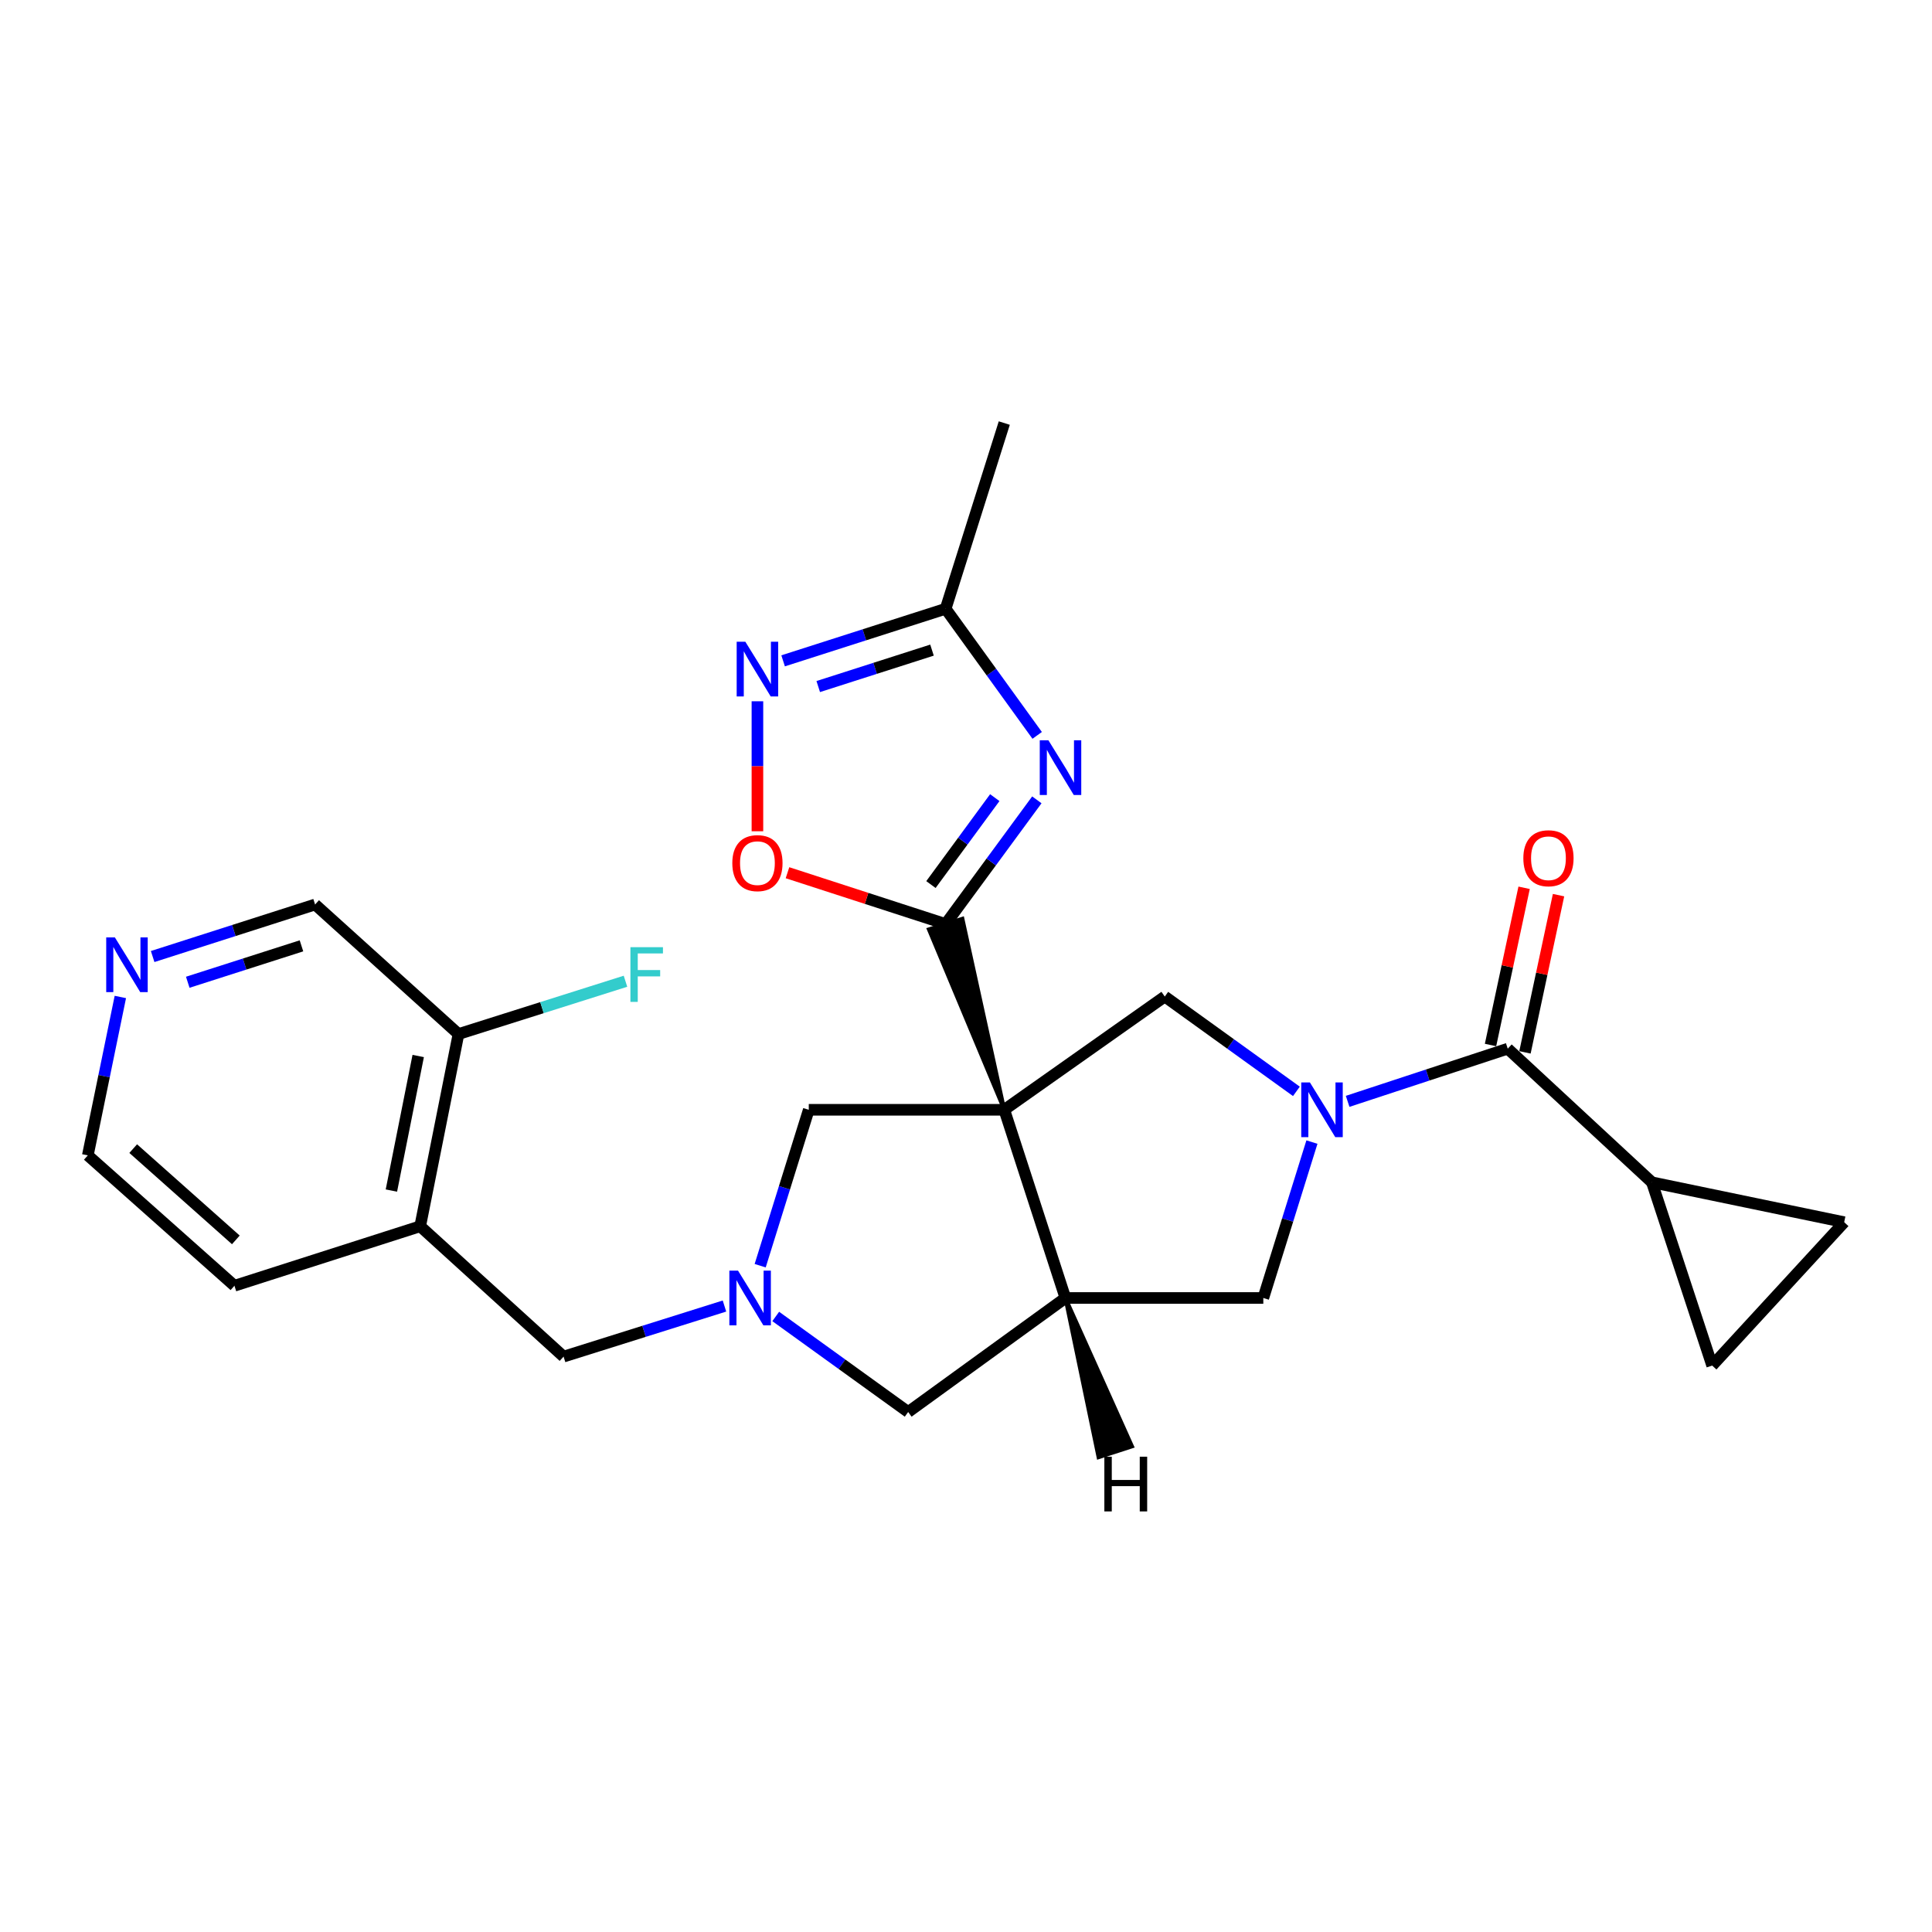 <?xml version='1.0' encoding='iso-8859-1'?>
<svg version='1.1' baseProfile='full'
              xmlns='http://www.w3.org/2000/svg'
                      xmlns:rdkit='http://www.rdkit.org/xml'
                      xmlns:xlink='http://www.w3.org/1999/xlink'
                  xml:space='preserve'
width='1000px' height='1000px' viewBox='0 0 1000 1000'>
<!-- END OF HEADER -->
<rect style='opacity:1.0;fill:#FFFFFF;stroke:none' width='1000' height='1000' x='0' y='0'> </rect>
<path class='bond-0' d='M 519.816,574.426 L 498.149,475.531 L 480.769,481.018 Z' style='fill:#000000;fill-rule:evenodd;fill-opacity:1;stroke:#000000;stroke-width:2px;stroke-linecap:butt;stroke-linejoin:miter;stroke-opacity:1;' />
<path class='bond-3' d='M 519.816,574.426 L 551.448,671.834' style='fill:none;fill-rule:evenodd;stroke:#000000;stroke-width:6px;stroke-linecap:butt;stroke-linejoin:miter;stroke-opacity:1' />
<path class='bond-4' d='M 519.816,574.426 L 602.886,515.81' style='fill:none;fill-rule:evenodd;stroke:#000000;stroke-width:6px;stroke-linecap:butt;stroke-linejoin:miter;stroke-opacity:1' />
<path class='bond-12' d='M 519.816,574.426 L 418.621,574.426' style='fill:none;fill-rule:evenodd;stroke:#000000;stroke-width:6px;stroke-linecap:butt;stroke-linejoin:miter;stroke-opacity:1' />
<path class='bond-2' d='M 489.459,478.274 L 513.065,446.138' style='fill:none;fill-rule:evenodd;stroke:#000000;stroke-width:6px;stroke-linecap:butt;stroke-linejoin:miter;stroke-opacity:1' />
<path class='bond-2' d='M 513.065,446.138 L 536.671,414.002' style='fill:none;fill-rule:evenodd;stroke:#0000FF;stroke-width:6px;stroke-linecap:butt;stroke-linejoin:miter;stroke-opacity:1' />
<path class='bond-2' d='M 481.852,457.843 L 498.376,435.348' style='fill:none;fill-rule:evenodd;stroke:#000000;stroke-width:6px;stroke-linecap:butt;stroke-linejoin:miter;stroke-opacity:1' />
<path class='bond-2' d='M 498.376,435.348 L 514.9,412.853' style='fill:none;fill-rule:evenodd;stroke:#0000FF;stroke-width:6px;stroke-linecap:butt;stroke-linejoin:miter;stroke-opacity:1' />
<path class='bond-8' d='M 489.459,478.274 L 448.531,464.997' style='fill:none;fill-rule:evenodd;stroke:#000000;stroke-width:6px;stroke-linecap:butt;stroke-linejoin:miter;stroke-opacity:1' />
<path class='bond-8' d='M 448.531,464.997 L 407.602,451.72' style='fill:none;fill-rule:evenodd;stroke:#FF0000;stroke-width:6px;stroke-linecap:butt;stroke-linejoin:miter;stroke-opacity:1' />
<path class='bond-1' d='M 671.017,564.884 L 636.951,540.347' style='fill:none;fill-rule:evenodd;stroke:#0000FF;stroke-width:6px;stroke-linecap:butt;stroke-linejoin:miter;stroke-opacity:1' />
<path class='bond-1' d='M 636.951,540.347 L 602.886,515.81' style='fill:none;fill-rule:evenodd;stroke:#000000;stroke-width:6px;stroke-linecap:butt;stroke-linejoin:miter;stroke-opacity:1' />
<path class='bond-5' d='M 697.535,570.06 L 738.971,556.427' style='fill:none;fill-rule:evenodd;stroke:#0000FF;stroke-width:6px;stroke-linecap:butt;stroke-linejoin:miter;stroke-opacity:1' />
<path class='bond-5' d='M 738.971,556.427 L 780.406,542.794' style='fill:none;fill-rule:evenodd;stroke:#000000;stroke-width:6px;stroke-linecap:butt;stroke-linejoin:miter;stroke-opacity:1' />
<path class='bond-27' d='M 679.053,591.137 L 666.471,631.486' style='fill:none;fill-rule:evenodd;stroke:#0000FF;stroke-width:6px;stroke-linecap:butt;stroke-linejoin:miter;stroke-opacity:1' />
<path class='bond-27' d='M 666.471,631.486 L 653.888,671.834' style='fill:none;fill-rule:evenodd;stroke:#000000;stroke-width:6px;stroke-linecap:butt;stroke-linejoin:miter;stroke-opacity:1' />
<path class='bond-9' d='M 536.844,380.634 L 513.151,347.867' style='fill:none;fill-rule:evenodd;stroke:#0000FF;stroke-width:6px;stroke-linecap:butt;stroke-linejoin:miter;stroke-opacity:1' />
<path class='bond-9' d='M 513.151,347.867 L 489.459,315.101' style='fill:none;fill-rule:evenodd;stroke:#000000;stroke-width:6px;stroke-linecap:butt;stroke-linejoin:miter;stroke-opacity:1' />
<path class='bond-10' d='M 551.448,671.834 L 653.888,671.834' style='fill:none;fill-rule:evenodd;stroke:#000000;stroke-width:6px;stroke-linecap:butt;stroke-linejoin:miter;stroke-opacity:1' />
<path class='bond-13' d='M 551.448,671.834 L 470.069,730.846' style='fill:none;fill-rule:evenodd;stroke:#000000;stroke-width:6px;stroke-linecap:butt;stroke-linejoin:miter;stroke-opacity:1' />
<path class='bond-31' d='M 551.448,671.834 L 568.61,754.269 L 585.947,748.644 Z' style='fill:#000000;fill-rule:evenodd;fill-opacity:1;stroke:#000000;stroke-width:2px;stroke-linecap:butt;stroke-linejoin:miter;stroke-opacity:1;' />
<path class='bond-11' d='M 780.406,542.794 L 855.032,611.962' style='fill:none;fill-rule:evenodd;stroke:#000000;stroke-width:6px;stroke-linecap:butt;stroke-linejoin:miter;stroke-opacity:1' />
<path class='bond-18' d='M 789.318,544.698 L 798.008,504.012' style='fill:none;fill-rule:evenodd;stroke:#000000;stroke-width:6px;stroke-linecap:butt;stroke-linejoin:miter;stroke-opacity:1' />
<path class='bond-18' d='M 798.008,504.012 L 806.698,463.326' style='fill:none;fill-rule:evenodd;stroke:#FF0000;stroke-width:6px;stroke-linecap:butt;stroke-linejoin:miter;stroke-opacity:1' />
<path class='bond-18' d='M 771.495,540.891 L 780.185,500.205' style='fill:none;fill-rule:evenodd;stroke:#000000;stroke-width:6px;stroke-linecap:butt;stroke-linejoin:miter;stroke-opacity:1' />
<path class='bond-18' d='M 780.185,500.205 L 788.875,459.519' style='fill:none;fill-rule:evenodd;stroke:#FF0000;stroke-width:6px;stroke-linecap:butt;stroke-linejoin:miter;stroke-opacity:1' />
<path class='bond-6' d='M 393.464,655.123 L 406.043,614.775' style='fill:none;fill-rule:evenodd;stroke:#0000FF;stroke-width:6px;stroke-linecap:butt;stroke-linejoin:miter;stroke-opacity:1' />
<path class='bond-6' d='M 406.043,614.775 L 418.621,574.426' style='fill:none;fill-rule:evenodd;stroke:#000000;stroke-width:6px;stroke-linecap:butt;stroke-linejoin:miter;stroke-opacity:1' />
<path class='bond-17' d='M 374.984,676.005 L 333.346,689.093' style='fill:none;fill-rule:evenodd;stroke:#0000FF;stroke-width:6px;stroke-linecap:butt;stroke-linejoin:miter;stroke-opacity:1' />
<path class='bond-17' d='M 333.346,689.093 L 291.708,702.18' style='fill:none;fill-rule:evenodd;stroke:#000000;stroke-width:6px;stroke-linecap:butt;stroke-linejoin:miter;stroke-opacity:1' />
<path class='bond-26' d='M 401.516,681.4 L 435.793,706.123' style='fill:none;fill-rule:evenodd;stroke:#0000FF;stroke-width:6px;stroke-linecap:butt;stroke-linejoin:miter;stroke-opacity:1' />
<path class='bond-26' d='M 435.793,706.123 L 470.069,730.846' style='fill:none;fill-rule:evenodd;stroke:#000000;stroke-width:6px;stroke-linecap:butt;stroke-linejoin:miter;stroke-opacity:1' />
<path class='bond-7' d='M 392.042,362.977 L 392.042,396.619' style='fill:none;fill-rule:evenodd;stroke:#0000FF;stroke-width:6px;stroke-linecap:butt;stroke-linejoin:miter;stroke-opacity:1' />
<path class='bond-7' d='M 392.042,396.619 L 392.042,430.26' style='fill:none;fill-rule:evenodd;stroke:#FF0000;stroke-width:6px;stroke-linecap:butt;stroke-linejoin:miter;stroke-opacity:1' />
<path class='bond-28' d='M 405.339,342.048 L 447.399,328.575' style='fill:none;fill-rule:evenodd;stroke:#0000FF;stroke-width:6px;stroke-linecap:butt;stroke-linejoin:miter;stroke-opacity:1' />
<path class='bond-28' d='M 447.399,328.575 L 489.459,315.101' style='fill:none;fill-rule:evenodd;stroke:#000000;stroke-width:6px;stroke-linecap:butt;stroke-linejoin:miter;stroke-opacity:1' />
<path class='bond-28' d='M 423.517,355.363 L 452.959,345.932' style='fill:none;fill-rule:evenodd;stroke:#0000FF;stroke-width:6px;stroke-linecap:butt;stroke-linejoin:miter;stroke-opacity:1' />
<path class='bond-28' d='M 452.959,345.932 L 482.401,336.5' style='fill:none;fill-rule:evenodd;stroke:#000000;stroke-width:6px;stroke-linecap:butt;stroke-linejoin:miter;stroke-opacity:1' />
<path class='bond-24' d='M 489.459,315.101 L 519.816,218.979' style='fill:none;fill-rule:evenodd;stroke:#000000;stroke-width:6px;stroke-linecap:butt;stroke-linejoin:miter;stroke-opacity:1' />
<path class='bond-14' d='M 855.032,611.962 L 886.218,706.818' style='fill:none;fill-rule:evenodd;stroke:#000000;stroke-width:6px;stroke-linecap:butt;stroke-linejoin:miter;stroke-opacity:1' />
<path class='bond-15' d='M 855.032,611.962 L 954.545,632.608' style='fill:none;fill-rule:evenodd;stroke:#000000;stroke-width:6px;stroke-linecap:butt;stroke-linejoin:miter;stroke-opacity:1' />
<path class='bond-29' d='M 886.218,706.818 L 954.545,632.608' style='fill:none;fill-rule:evenodd;stroke:#000000;stroke-width:6px;stroke-linecap:butt;stroke-linejoin:miter;stroke-opacity:1' />
<path class='bond-16' d='M 217.487,634.714 L 291.708,702.18' style='fill:none;fill-rule:evenodd;stroke:#000000;stroke-width:6px;stroke-linecap:butt;stroke-linejoin:miter;stroke-opacity:1' />
<path class='bond-19' d='M 217.487,634.714 L 237.313,535.22' style='fill:none;fill-rule:evenodd;stroke:#000000;stroke-width:6px;stroke-linecap:butt;stroke-linejoin:miter;stroke-opacity:1' />
<path class='bond-19' d='M 202.587,616.228 L 216.465,546.582' style='fill:none;fill-rule:evenodd;stroke:#000000;stroke-width:6px;stroke-linecap:butt;stroke-linejoin:miter;stroke-opacity:1' />
<path class='bond-23' d='M 217.487,634.714 L 121.345,665.505' style='fill:none;fill-rule:evenodd;stroke:#000000;stroke-width:6px;stroke-linecap:butt;stroke-linejoin:miter;stroke-opacity:1' />
<path class='bond-21' d='M 237.313,535.22 L 280.53,521.554' style='fill:none;fill-rule:evenodd;stroke:#000000;stroke-width:6px;stroke-linecap:butt;stroke-linejoin:miter;stroke-opacity:1' />
<path class='bond-21' d='M 280.53,521.554 L 323.747,507.888' style='fill:none;fill-rule:evenodd;stroke:#33CCCC;stroke-width:6px;stroke-linecap:butt;stroke-linejoin:miter;stroke-opacity:1' />
<path class='bond-22' d='M 237.313,535.22 L 163.093,468.169' style='fill:none;fill-rule:evenodd;stroke:#000000;stroke-width:6px;stroke-linecap:butt;stroke-linejoin:miter;stroke-opacity:1' />
<path class='bond-20' d='M 62.291,516.034 L 53.873,557.026' style='fill:none;fill-rule:evenodd;stroke:#0000FF;stroke-width:6px;stroke-linecap:butt;stroke-linejoin:miter;stroke-opacity:1' />
<path class='bond-20' d='M 53.873,557.026 L 45.455,598.019' style='fill:none;fill-rule:evenodd;stroke:#000000;stroke-width:6px;stroke-linecap:butt;stroke-linejoin:miter;stroke-opacity:1' />
<path class='bond-30' d='M 79.012,495.097 L 121.053,481.633' style='fill:none;fill-rule:evenodd;stroke:#0000FF;stroke-width:6px;stroke-linecap:butt;stroke-linejoin:miter;stroke-opacity:1' />
<path class='bond-30' d='M 121.053,481.633 L 163.093,468.169' style='fill:none;fill-rule:evenodd;stroke:#000000;stroke-width:6px;stroke-linecap:butt;stroke-linejoin:miter;stroke-opacity:1' />
<path class='bond-30' d='M 97.183,508.415 L 126.612,498.991' style='fill:none;fill-rule:evenodd;stroke:#0000FF;stroke-width:6px;stroke-linecap:butt;stroke-linejoin:miter;stroke-opacity:1' />
<path class='bond-30' d='M 126.612,498.991 L 156.04,489.566' style='fill:none;fill-rule:evenodd;stroke:#000000;stroke-width:6px;stroke-linecap:butt;stroke-linejoin:miter;stroke-opacity:1' />
<path class='bond-25' d='M 121.345,665.505 L 45.455,598.019' style='fill:none;fill-rule:evenodd;stroke:#000000;stroke-width:6px;stroke-linecap:butt;stroke-linejoin:miter;stroke-opacity:1' />
<path class='bond-25' d='M 122.073,641.763 L 68.95,594.522' style='fill:none;fill-rule:evenodd;stroke:#000000;stroke-width:6px;stroke-linecap:butt;stroke-linejoin:miter;stroke-opacity:1' />
<path  class='atom-2' d='M 678.005 560.266
L 687.285 575.266
Q 688.205 576.746, 689.685 579.426
Q 691.165 582.106, 691.245 582.266
L 691.245 560.266
L 695.005 560.266
L 695.005 588.586
L 691.125 588.586
L 681.165 572.186
Q 680.005 570.266, 678.765 568.066
Q 677.565 565.866, 677.205 565.186
L 677.205 588.586
L 673.525 588.586
L 673.525 560.266
L 678.005 560.266
' fill='#0000FF'/>
<path  class='atom-3' d='M 542.656 383.171
L 551.936 398.171
Q 552.856 399.651, 554.336 402.331
Q 555.816 405.011, 555.896 405.171
L 555.896 383.171
L 559.656 383.171
L 559.656 411.491
L 555.776 411.491
L 545.816 395.091
Q 544.656 393.171, 543.416 390.971
Q 542.216 388.771, 541.856 388.091
L 541.856 411.491
L 538.176 411.491
L 538.176 383.171
L 542.656 383.171
' fill='#0000FF'/>
<path  class='atom-7' d='M 381.995 657.674
L 391.275 672.674
Q 392.195 674.154, 393.675 676.834
Q 395.155 679.514, 395.235 679.674
L 395.235 657.674
L 398.995 657.674
L 398.995 685.994
L 395.115 685.994
L 385.155 669.594
Q 383.995 667.674, 382.755 665.474
Q 381.555 663.274, 381.195 662.594
L 381.195 685.994
L 377.515 685.994
L 377.515 657.674
L 381.995 657.674
' fill='#0000FF'/>
<path  class='atom-8' d='M 385.782 332.148
L 395.062 347.148
Q 395.982 348.628, 397.462 351.308
Q 398.942 353.988, 399.022 354.148
L 399.022 332.148
L 402.782 332.148
L 402.782 360.468
L 398.902 360.468
L 388.942 344.068
Q 387.782 342.148, 386.542 339.948
Q 385.342 337.748, 384.982 337.068
L 384.982 360.468
L 381.302 360.468
L 381.302 332.148
L 385.782 332.148
' fill='#0000FF'/>
<path  class='atom-9' d='M 379.042 446.752
Q 379.042 439.952, 382.402 436.152
Q 385.762 432.352, 392.042 432.352
Q 398.322 432.352, 401.682 436.152
Q 405.042 439.952, 405.042 446.752
Q 405.042 453.632, 401.642 457.552
Q 398.242 461.432, 392.042 461.432
Q 385.802 461.432, 382.402 457.552
Q 379.042 453.672, 379.042 446.752
M 392.042 458.232
Q 396.362 458.232, 398.682 455.352
Q 401.042 452.432, 401.042 446.752
Q 401.042 441.192, 398.682 438.392
Q 396.362 435.552, 392.042 435.552
Q 387.722 435.552, 385.362 438.352
Q 383.042 441.152, 383.042 446.752
Q 383.042 452.472, 385.362 455.352
Q 387.722 458.232, 392.042 458.232
' fill='#FF0000'/>
<path  class='atom-19' d='M 788.478 444.221
Q 788.478 437.421, 791.838 433.621
Q 795.198 429.821, 801.478 429.821
Q 807.758 429.821, 811.118 433.621
Q 814.478 437.421, 814.478 444.221
Q 814.478 451.101, 811.078 455.021
Q 807.678 458.901, 801.478 458.901
Q 795.238 458.901, 791.838 455.021
Q 788.478 451.141, 788.478 444.221
M 801.478 455.701
Q 805.798 455.701, 808.118 452.821
Q 810.478 449.901, 810.478 444.221
Q 810.478 438.661, 808.118 435.861
Q 805.798 433.021, 801.478 433.021
Q 797.158 433.021, 794.798 435.821
Q 792.478 438.621, 792.478 444.221
Q 792.478 449.941, 794.798 452.821
Q 797.158 455.701, 801.478 455.701
' fill='#FF0000'/>
<path  class='atom-21' d='M 59.456 485.196
L 68.736 500.196
Q 69.656 501.676, 71.136 504.356
Q 72.616 507.036, 72.696 507.196
L 72.696 485.196
L 76.456 485.196
L 76.456 513.516
L 72.576 513.516
L 62.616 497.116
Q 61.456 495.196, 60.216 492.996
Q 59.016 490.796, 58.656 490.116
L 58.656 513.516
L 54.976 513.516
L 54.976 485.196
L 59.456 485.196
' fill='#0000FF'/>
<path  class='atom-22' d='M 326.301 490.258
L 343.141 490.258
L 343.141 493.498
L 330.101 493.498
L 330.101 502.098
L 341.701 502.098
L 341.701 505.378
L 330.101 505.378
L 330.101 518.578
L 326.301 518.578
L 326.301 490.258
' fill='#33CCCC'/>
<path  class='atom-27' d='M 571.613 753.988
L 575.453 753.988
L 575.453 766.028
L 589.933 766.028
L 589.933 753.988
L 593.773 753.988
L 593.773 782.308
L 589.933 782.308
L 589.933 769.228
L 575.453 769.228
L 575.453 782.308
L 571.613 782.308
L 571.613 753.988
' fill='#000000'/>
</svg>
